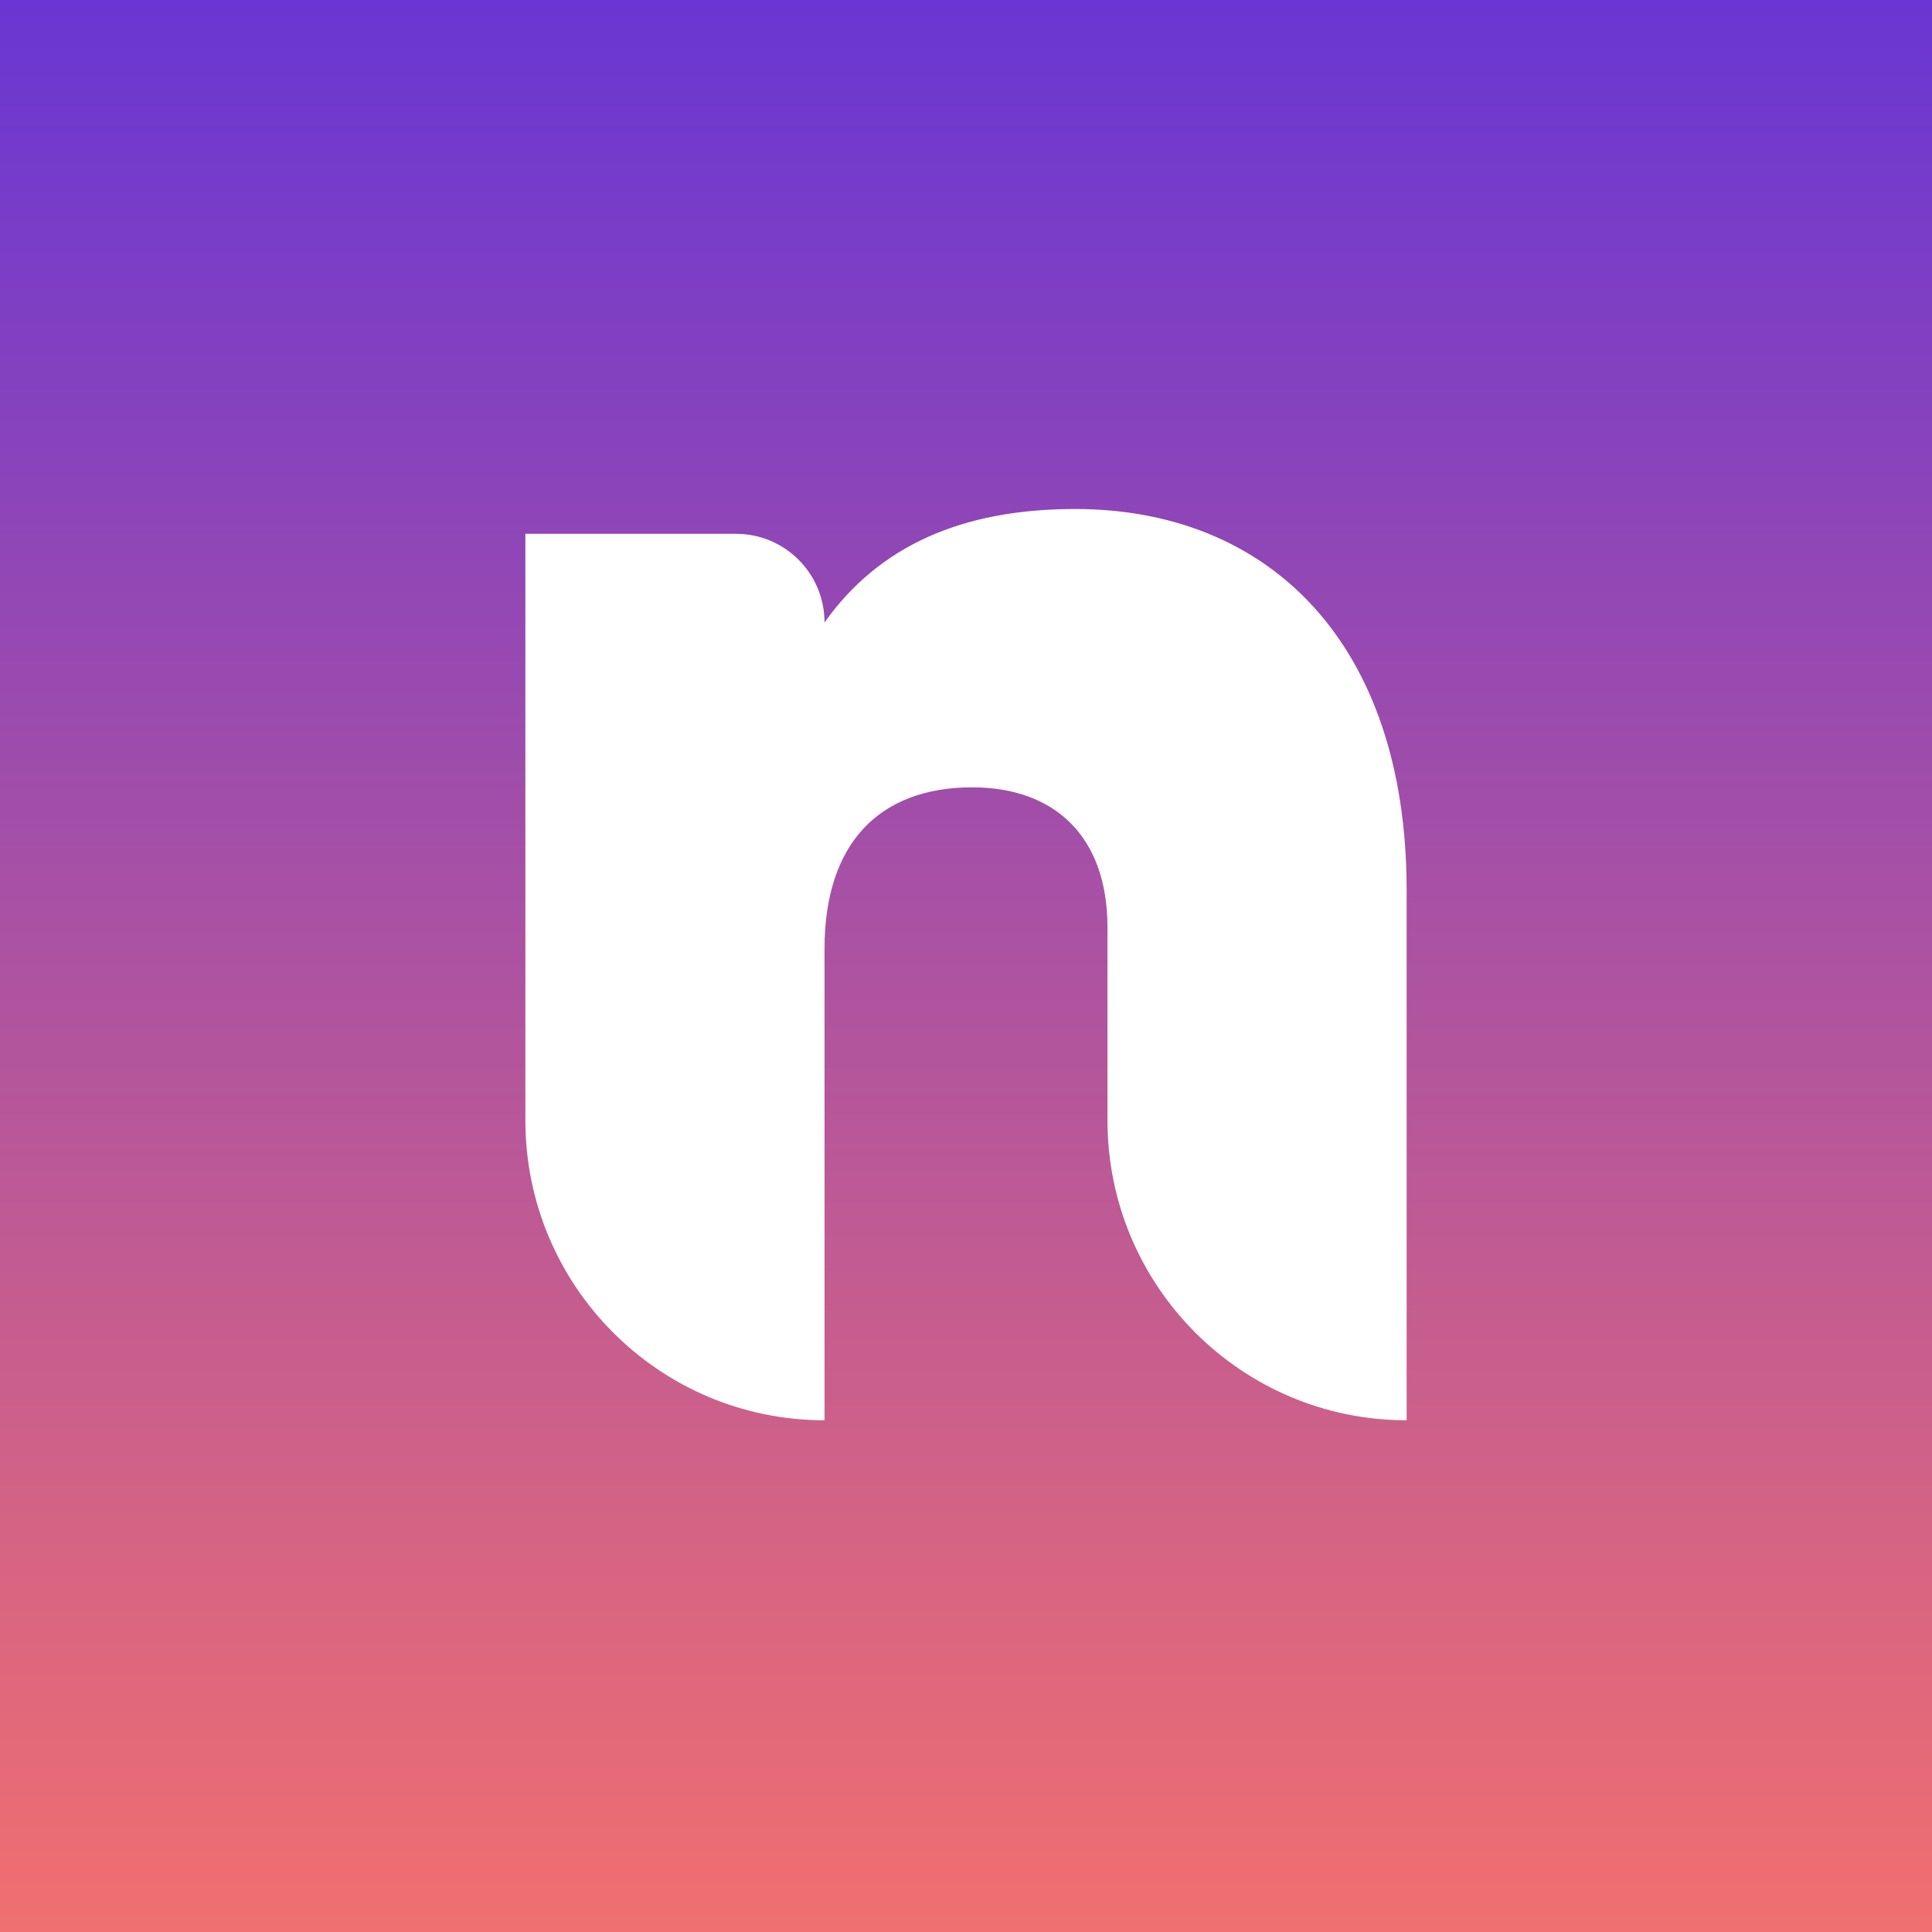 <?xml version="1.0" encoding="UTF-8"?> <svg xmlns="http://www.w3.org/2000/svg" width="114" height="114" viewBox="0 0 114 114" fill="none"><rect x="0" y="0" width="114" height="114" fill="#333333" stroke="none"/><rect width="114" height="114" fill="url(#paint0_linear_528_4795)"></rect><path d="M63.434 30.034C56.734 30.034 51.843 32.231 48.652 36.729C48.652 33.841 46.317 31.499 43.436 31.499H31V66.104C31 75.88 38.903 83.805 48.652 83.805V55.978C48.652 49.806 51.843 46.458 57.372 46.458C62.157 46.458 65.348 49.283 65.348 54.723V66.104C65.348 75.88 73.251 83.805 83 83.805V52.526C83 37.985 74.918 30.034 63.434 30.034Z" fill="white"></path><defs><linearGradient id="paint0_linear_528_4795" x1="57" y1="0" x2="57" y2="114" gradientUnits="userSpaceOnUse"><stop stop-color="#6936D3"></stop><stop offset="1" stop-color="#F16F6F"></stop></linearGradient></defs></svg> 